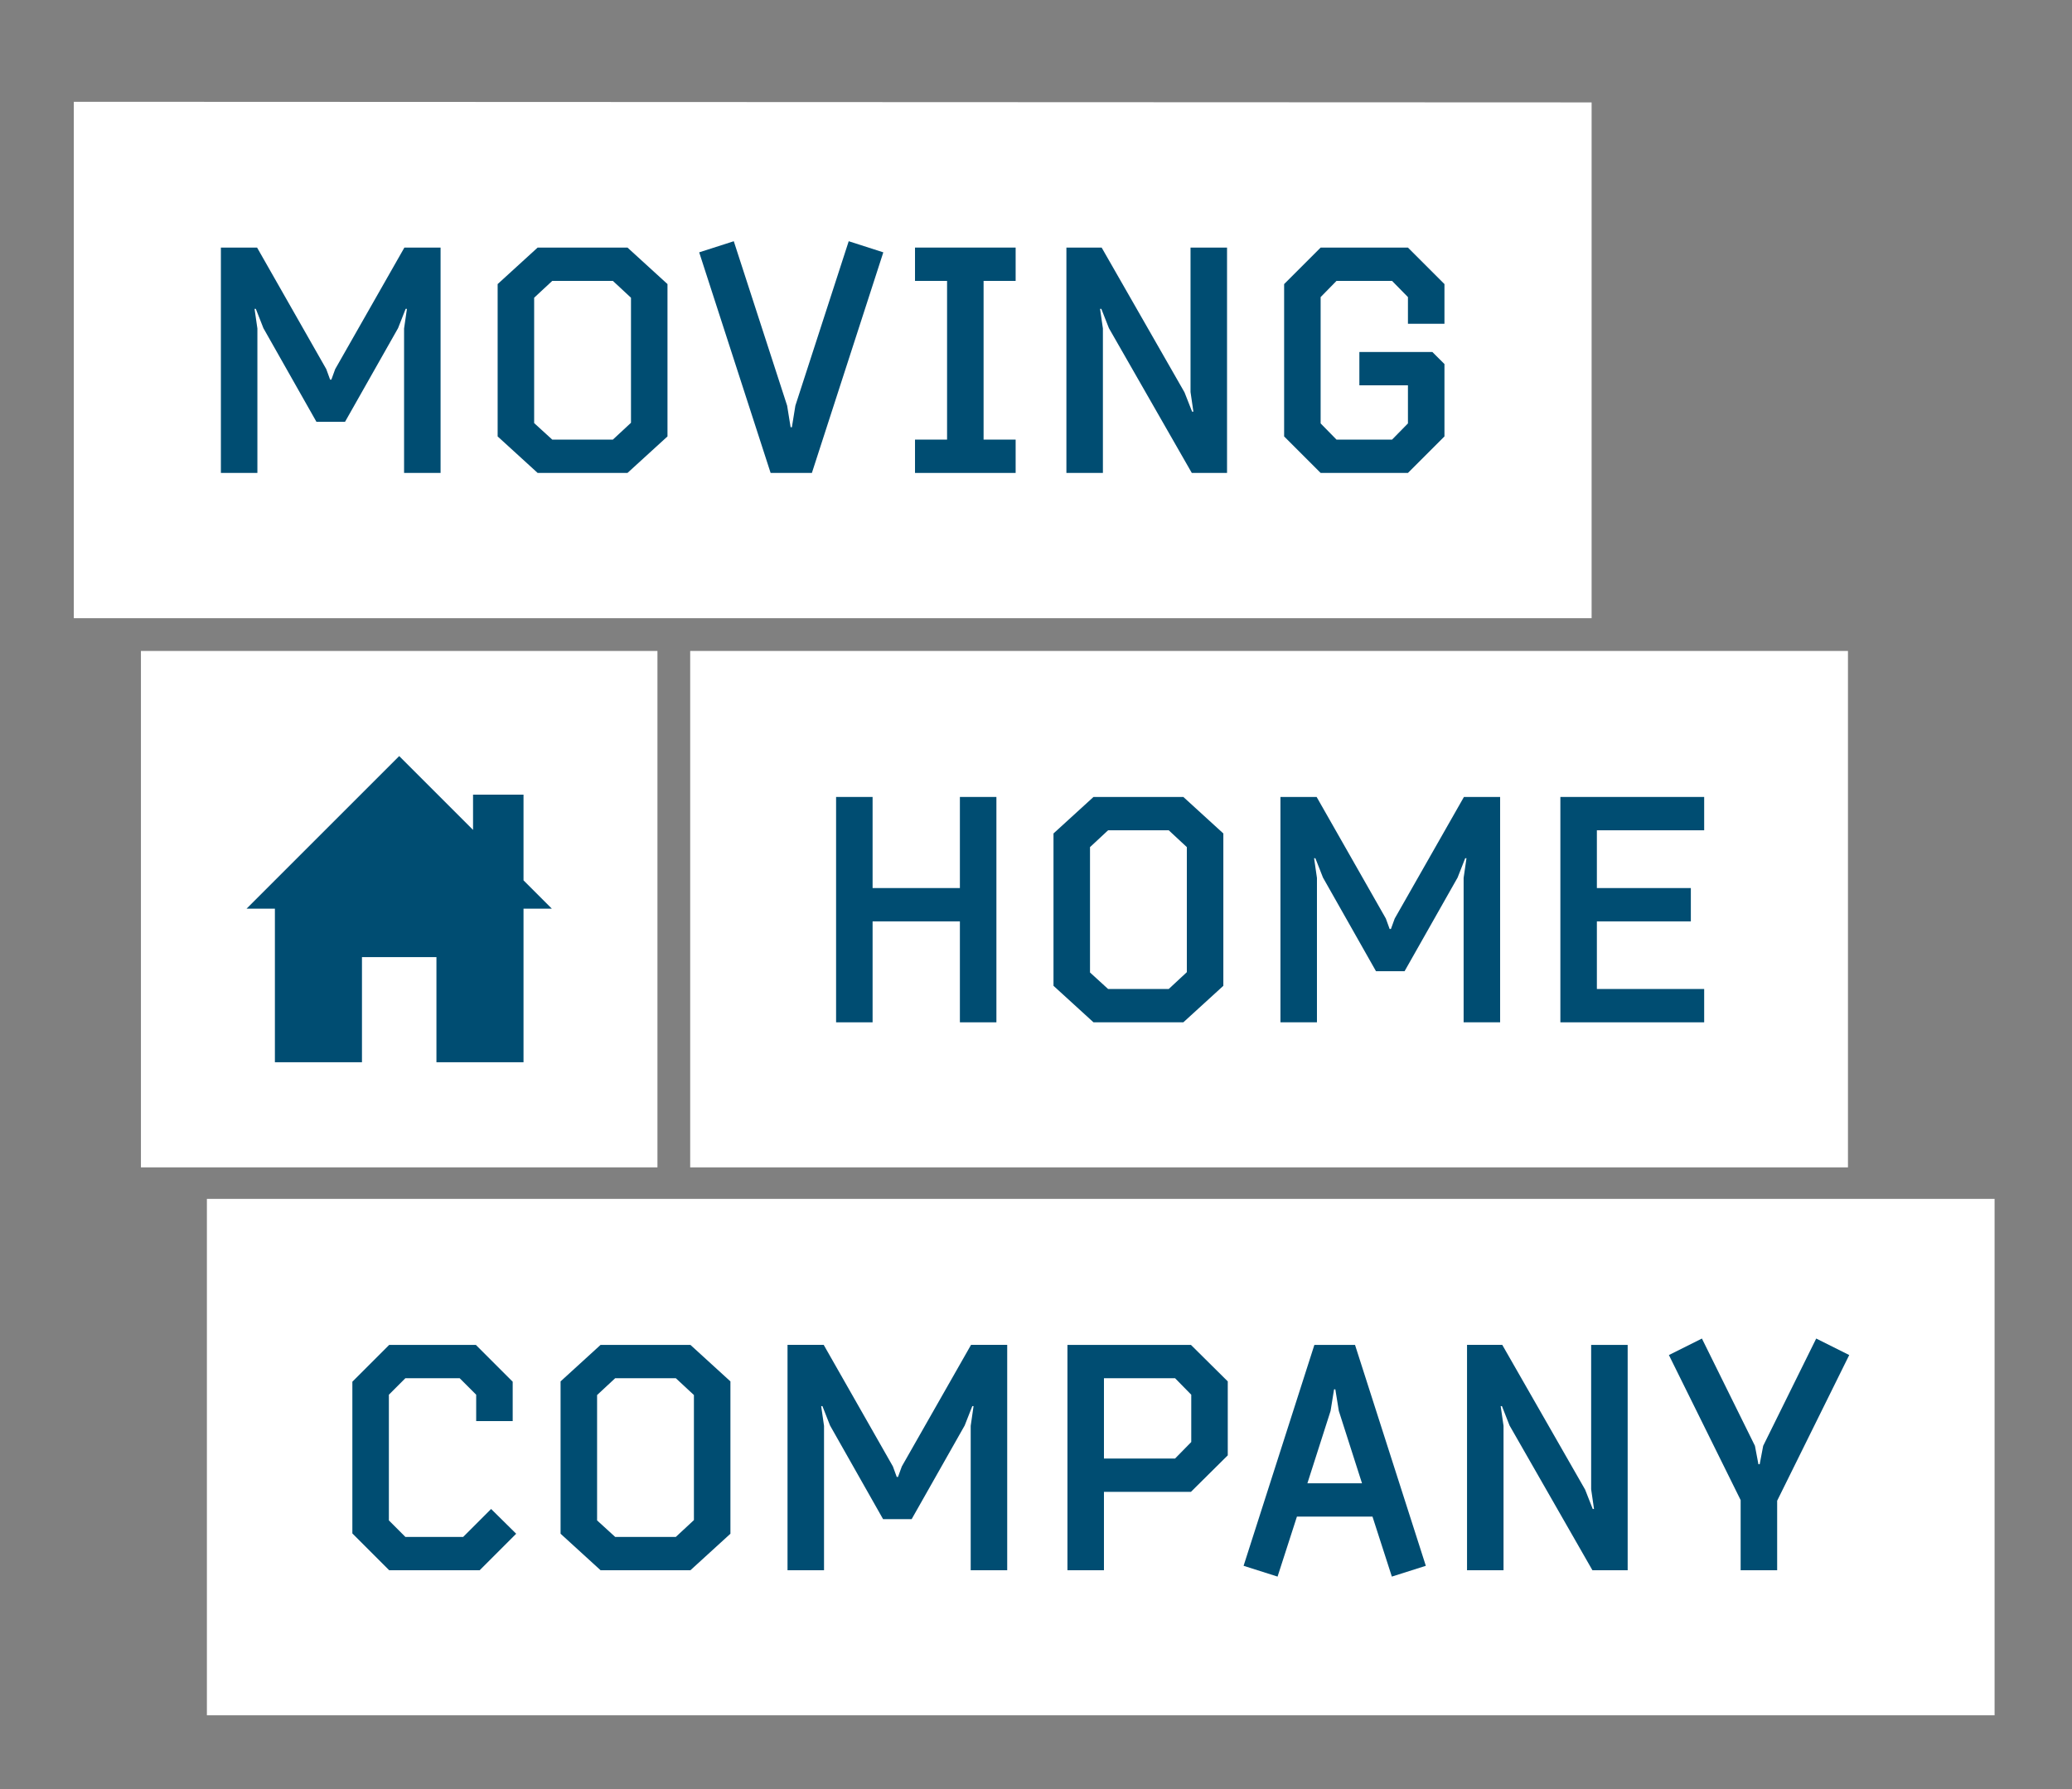 <?xml version="1.0" encoding="utf-8"?>
<!-- Generator: Adobe Illustrator 26.5.1, SVG Export Plug-In . SVG Version: 6.00 Build 0)  -->
<svg version="1.1" id="Layer_1" xmlns="http://www.w3.org/2000/svg" xmlns:xlink="http://www.w3.org/1999/xlink" x="0px" y="0px"
	 viewBox="0 0 850.393 734.429" enable-background="new 0 0 850.393 734.429" xml:space="preserve">
<rect x="0" y="0" width="850.393" height="734.429" fill="#808080" stroke="none"/>
<rect x="57.841" y="267.224" fill="#FFFFFF" width="211.988" height="211.989"/>
<polygon fill="#004D72" points="214.863,361.394 214.863,326.216 194.148,326.216 194.148,340.683 163.839,310.376 101.194,373.013 
	112.825,373.013 112.825,436.057 148.559,436.057 148.559,392.91 179.124,392.91 179.124,436.057 214.863,436.057 214.863,373.013 
	226.481,373.013 "/>
<rect x="283.268" y="267.221" fill="#FFFFFF" width="475.175" height="211.995"/>
<g>
	<g>
		<path fill="#004D72" d="M393.962,327.157h14.985v92.513h-14.985v-41.435H358.13v41.435h-14.981v-92.513h14.981v37.398h35.832
			V327.157z"/>
		<path fill="#004D72" d="M485.669,327.157l16.417,14.986v62.54l-16.417,14.986h-36.875l-16.416-14.986v-62.54l16.416-14.986
			H485.669z M479.675,340.84h-24.887l-7.425,6.906v51.465l7.425,6.779h24.887l7.429-6.909v-51.335L479.675,340.84z"/>
		<path fill="#004D72" d="M542.977,360.254l-3.123-7.949h-0.522l1.17,8.078v59.287H525.52v-92.513h14.852l28.405,49.903l1.565,4.303
			h0.518l1.565-4.303l28.406-49.903h14.851v92.513h-14.981v-59.287l1.17-8.078h-0.522l-3.123,7.949l-21.763,38.439H564.74
			L542.977,360.254z"/>
		<path fill="#004D72" d="M640.41,327.157h59.02v13.683h-44.039v23.716h38.567v13.68h-38.567v27.755h44.039v13.68h-59.02V327.157z"
			/>
	</g>
</g>
<polygon fill="#FFFFFF" points="30.289,253.779 653.233,253.779 653.233,42.037 30.289,41.784 "/>
<g>
	<g>
		<path fill="#004D72" d="M108.114,134.727l-3.123-7.948h-0.522l1.17,8.078v59.287H90.658v-92.513h14.852l28.405,49.903l1.565,4.302
			h0.519l1.565-4.302l28.406-49.903h14.851v92.513h-14.982v-59.287l1.172-8.078h-0.523l-3.124,7.948l-21.763,38.44h-11.724
			L108.114,134.727z"/>
		<path fill="#004D72" d="M257.534,101.631l16.417,14.986v62.54l-16.417,14.986h-36.874l-16.417-14.986v-62.54l16.417-14.986
			H257.534z M251.54,115.312h-24.886l-7.426,6.907v51.464l7.426,6.777h24.886l7.43-6.906V122.22L251.54,115.312z"/>
		<path fill="#004D72" d="M325.007,175.382l1.432-8.861l21.889-67.494l14.202,4.562l-29.314,90.555h-16.939l-29.315-90.555
			l14.198-4.562l21.895,67.494l1.431,8.861H325.007z"/>
		<path fill="#004D72" d="M375.539,194.144v-13.683h13.158v-65.148h-13.158v-13.682h41.303v13.682h-13.158v65.148h13.158v13.683
			H375.539z"/>
		<path fill="#004D72" d="M486.142,161.047l3.128,7.949h0.522l-1.175-8.078v-59.287h14.985v92.513h-14.463l-34.009-59.417
			l-3.123-7.948h-0.521l1.169,8.078v59.287h-14.981v-92.513h14.463L486.142,161.047z"/>
		<path fill="#004D72" d="M592.835,132.903H577.85v-10.944l-6.517-6.646h-22.803l-6.513,6.646v51.857l6.513,6.645h22.803
			l6.517-6.645v-15.635h-19.937V144.5h29.967l4.955,4.951v29.706l-14.985,14.986h-35.832l-14.985-14.986v-62.54l14.985-14.986
			h35.832l14.985,14.986V132.903z"/>
	</g>
</g>
<rect x="84.915" y="492.148" fill="#FFFFFF" width="733.704" height="211.994"/>
<g>
	<g>
		<path fill="#004D72" d="M201.561,619.45l10.291,10.162l-14.986,14.986h-37.131l-15.117-15.116v-62.279l15.117-15.116h35.569
			l15.117,15.116v16.157h-14.986v-10.815l-6.777-6.777h-22.281l-6.772,6.777v51.596l6.772,6.777h23.717L201.561,619.45z"/>
		<path fill="#004D72" d="M283.363,552.087l16.418,14.986v62.539l-16.418,14.986h-36.874l-16.417-14.986v-62.539l16.417-14.986
			H283.363z M277.369,565.768h-24.885l-7.426,6.908v51.465l7.426,6.777h24.885l7.43-6.908v-51.334L277.369,565.768z"/>
		<path fill="#004D72" d="M340.671,585.182l-3.124-7.947h-0.521l1.17,8.078v59.286h-14.982v-92.512h14.851l28.406,49.904
			l1.566,4.302h0.518l1.566-4.302l28.405-49.904h14.85v92.512h-14.981v-59.286l1.17-8.078h-0.522l-3.123,7.947l-21.763,38.441
			h-11.724L340.671,585.182z"/>
		<path fill="#004D72" d="M453.085,644.599h-14.981v-92.512h50.682l15.116,14.986v30.358l-15.116,14.986h-35.701V644.599z
			 M453.085,565.768v32.969h29.189l6.643-6.777v-19.414l-6.643-6.777H453.085z"/>
		<path fill="#004D72" d="M532.287,622.58l-7.948,24.625l-13.942-4.429l29.054-90.689h16.678l29.058,90.689l-13.941,4.429
			l-7.948-24.625H532.287z M536.584,608.898h22.411l-9.513-29.705l-1.432-8.862h-0.521l-1.431,8.862L536.584,608.898z"/>
		<path fill="#004D72" d="M650.569,611.504l3.127,7.946h0.522l-1.174-8.077v-59.286h14.985v92.512h-14.463l-34.009-59.417
			l-3.123-7.947h-0.522l1.169,8.078v59.286h-14.98v-92.512h14.463L650.569,611.504z"/>
		<path fill="#004D72" d="M684.952,556.258l13.55-6.777l21.759,44.041l1.431,7.561h0.523l1.435-7.561l21.758-44.041l13.551,6.777
			l-29.576,59.805v28.536h-14.986v-28.796L684.952,556.258z"/>
	</g>
</g>
</svg>
